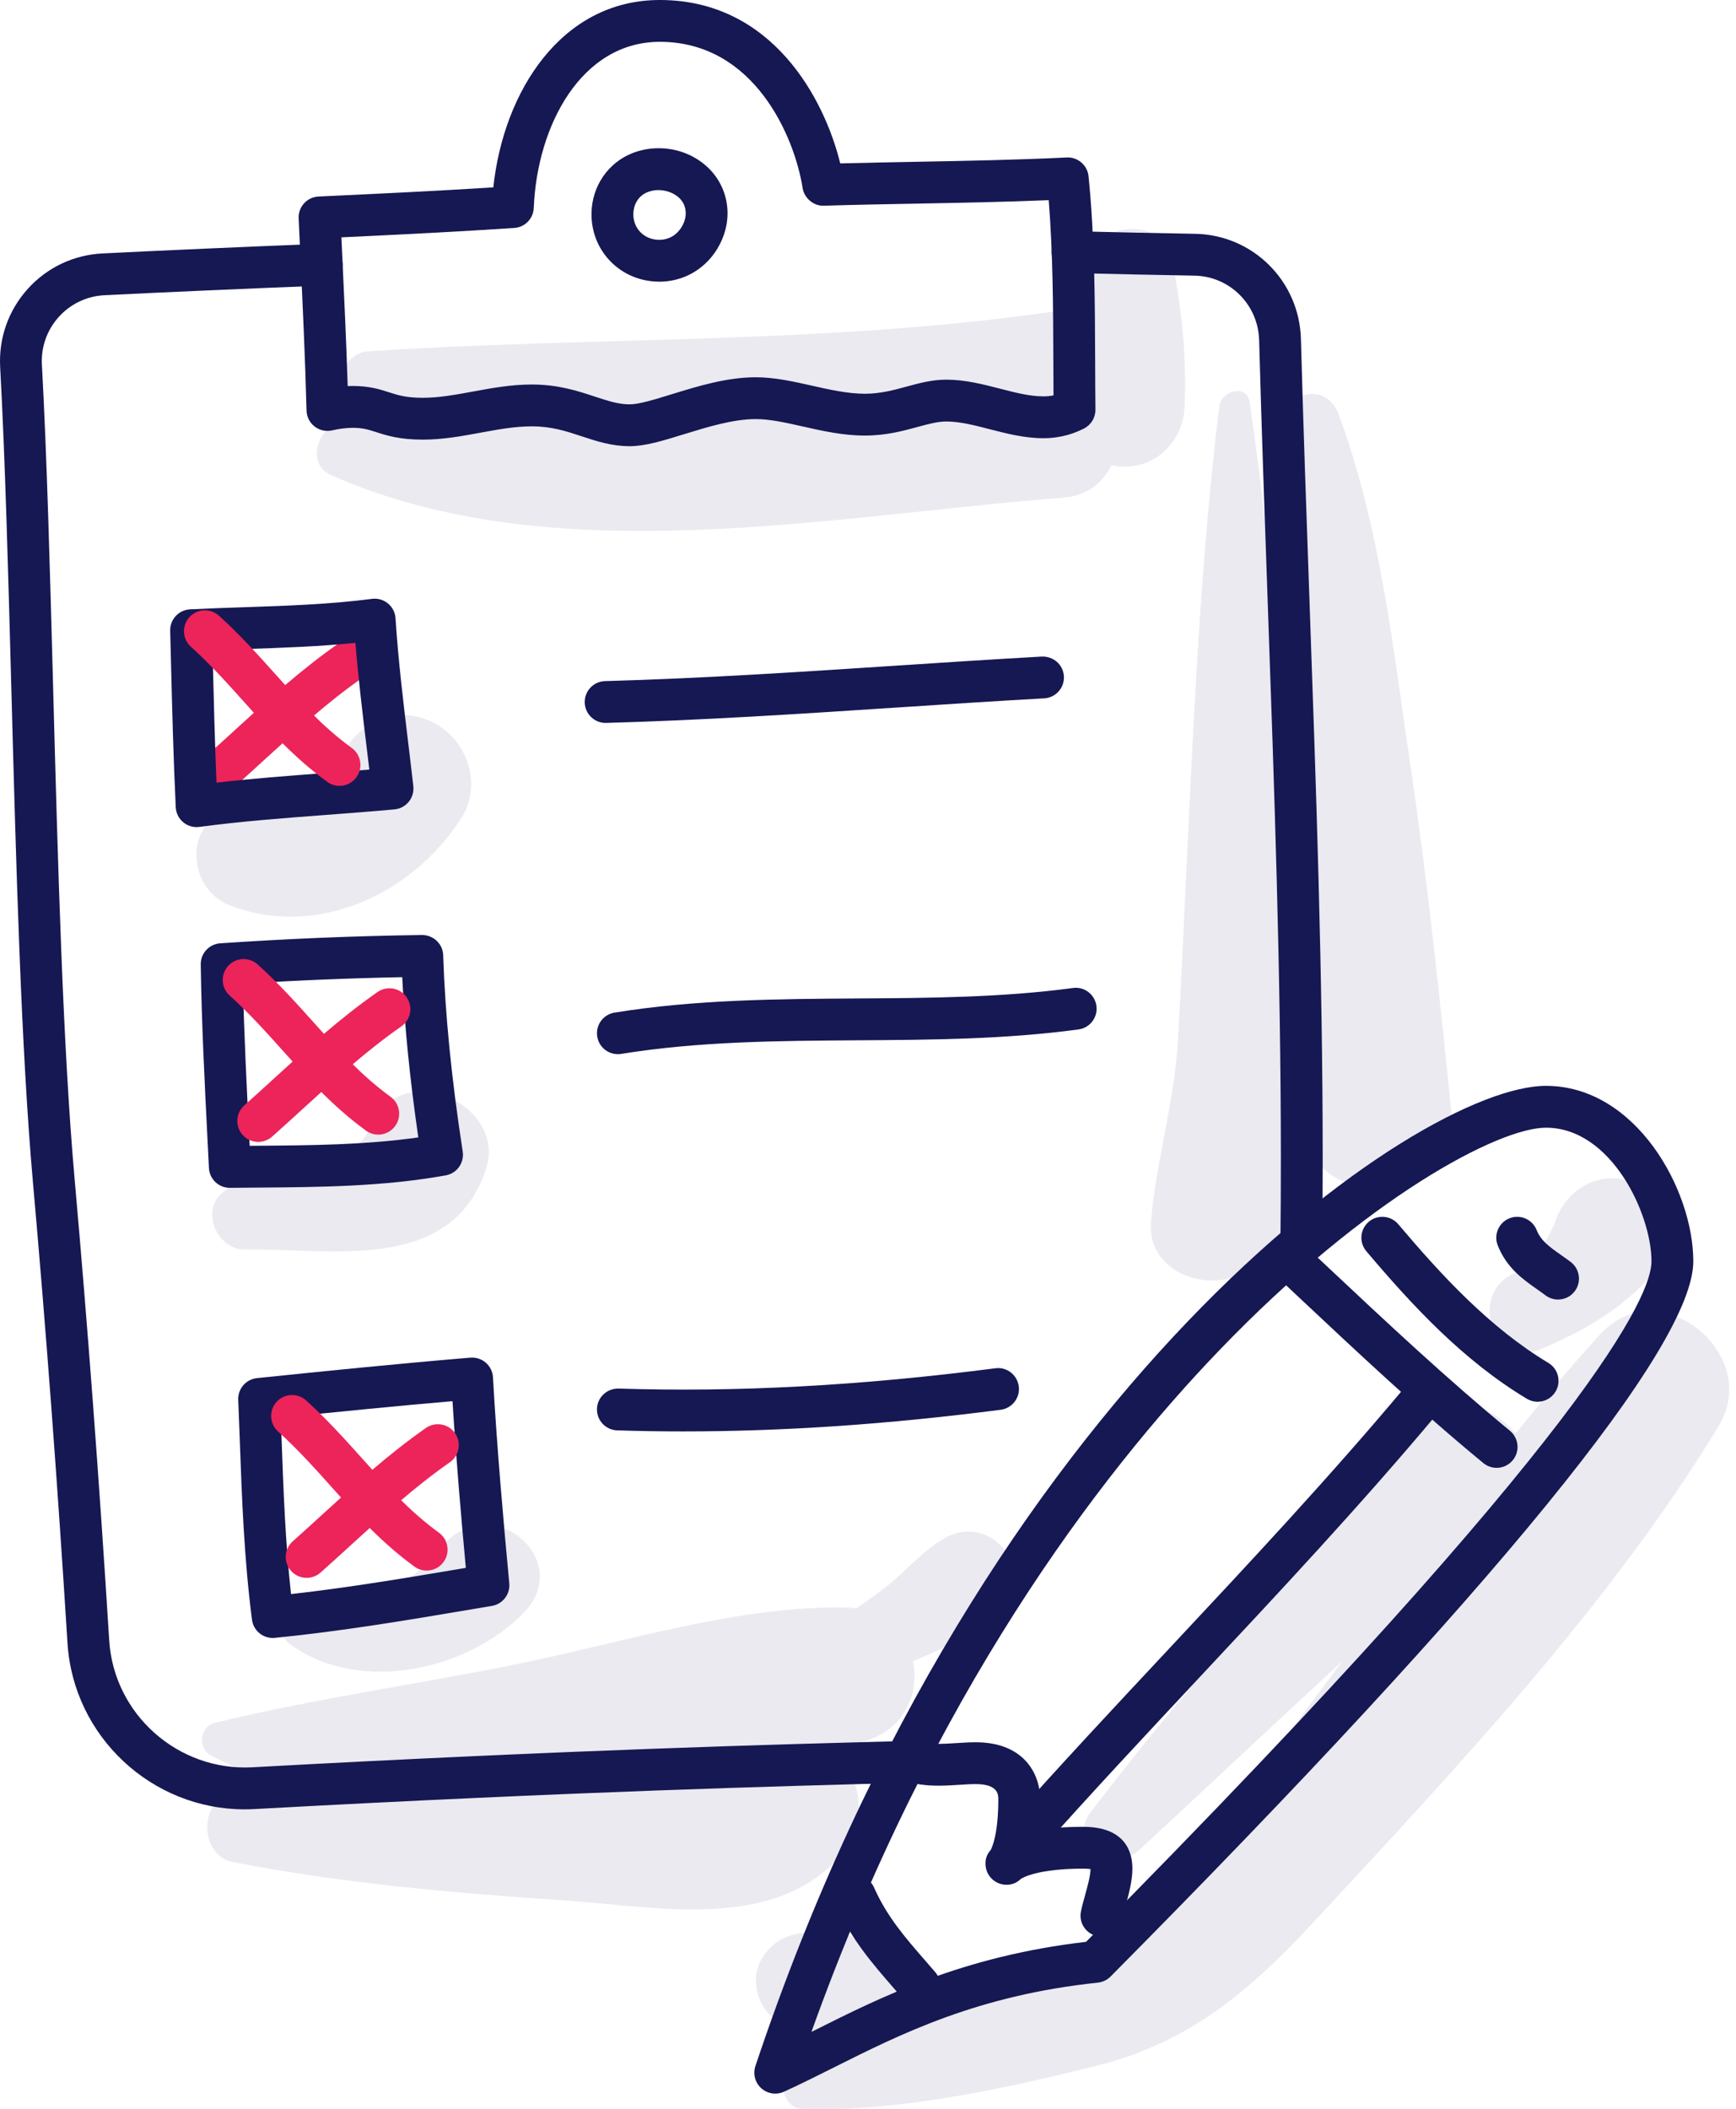 <svg width="247" height="300" viewBox="0 0 247 300" fill="none" xmlns="http://www.w3.org/2000/svg">
<path d="M31.23 112.807C30.409 112.807 29.592 112.469 29.005 111.808C27.913 110.58 28.026 108.701 29.253 107.61C30.762 106.268 32.229 104.925 33.688 103.593C38.172 99.497 42.811 95.26 48.193 91.493C49.541 90.552 51.398 90.877 52.336 92.223C53.28 93.569 52.952 95.425 51.606 96.366C46.54 99.914 42.248 103.837 37.702 107.987C36.225 109.337 34.737 110.699 33.205 112.059C32.639 112.559 31.932 112.807 31.23 112.807Z" fill="#EC245A"/>
<path d="M166.775 37.159C165.276 29.846 154.453 31.884 154.187 38.862C154.11 40.892 153.921 42.891 153.678 44.878C152.378 44.386 150.913 44.164 149.289 44.397C117.352 48.98 84.523 47.861 52.358 49.973C48.216 50.245 46.622 57.048 51.305 57.748C52.938 57.992 54.568 58.214 56.2 58.436C53.435 58.67 50.707 59.152 48.069 60.103C45.15 61.154 43.585 66.015 47.093 67.567C78.783 81.582 118.049 73.322 151.252 70.784C154.672 70.522 156.963 68.586 158.162 66.135C158.376 66.181 158.573 66.262 158.793 66.292C164.03 67.001 168.328 63.036 168.545 57.839C168.832 50.87 168.176 43.992 166.775 37.159Z" fill="#2A2C6D" fill-opacity="0.1"/>
<path d="M53.162 159.603C51.476 163.276 49.516 163.896 45.523 164.671C40.432 165.659 35.64 166.146 31.595 169.678C28.486 172.392 31 177.797 34.926 177.722C46.991 177.489 64.138 181.263 69.124 166.331C72.212 157.086 57.322 150.541 53.162 159.603Z" fill="#2A2C6D" fill-opacity="0.1"/>
<path d="M61.079 102.503C55.344 100.087 50.148 103.385 48.021 108.774C45.989 113.922 39.364 115.801 34.369 115.506C26.224 115.025 26.046 126.121 32.582 128.711C45.026 133.644 58.895 127.095 65.707 116.229C68.802 111.29 66.225 104.671 61.079 102.503Z" fill="#2A2C6D" fill-opacity="0.1"/>
<path d="M62.673 220.245C57.594 226.823 50.721 228.103 42.974 227.808C39.465 227.674 38.895 232.143 41.325 233.897C51.201 241.023 66.529 237.567 74.513 229.383C81.963 221.744 69.47 211.442 62.673 220.245Z" fill="#2A2C6D" fill-opacity="0.1"/>
<path d="M134.516 218.711C131.31 220.481 128.965 223.425 126.096 225.667C124.708 226.752 123.276 227.78 121.816 228.767C121.471 228.726 121.145 228.658 120.781 228.647C105.503 228.235 88.944 233.531 74.031 236.586C59.632 239.535 44.798 241.568 30.554 245.036C28.46 245.546 28.093 248.588 29.954 249.63C34.083 251.942 38.641 253.177 43.381 253.775C39.949 254.156 36.518 254.593 33.088 255.13C28.201 255.897 28.383 263.902 33.088 264.824C48.827 267.906 64.814 269.248 80.799 270.329C93.557 271.193 109.932 274.705 119.565 263.994C123.771 259.318 122.469 252.533 118.7 248.784C120.268 248.409 121.821 248.003 123.337 247.529C128.801 245.822 130.814 240.726 129.899 236.254C130.57 235.963 131.254 235.7 131.919 235.396C135.617 233.704 139.714 232.123 142.586 229.172C147.886 223.725 141.169 215.039 134.516 218.711Z" fill="#2A2C6D" fill-opacity="0.1"/>
<path d="M206.555 158.772C204.874 142.103 203.124 125.445 200.671 108.87C198.208 92.215 196.346 74.733 190.435 58.878C188.791 54.47 183.1 55.45 182.537 59.947C180.974 72.423 181.595 85.215 182.243 97.865C181.131 84.27 179.794 70.687 177.806 57.206C177.412 54.535 173.758 55.574 173.486 57.791C171.023 77.902 170.038 98.223 169.05 118.45C168.572 128.233 168.164 138.022 167.614 147.802C167.115 156.681 164.544 164.92 163.763 173.672C163.051 181.665 173.554 184.579 178.671 179.848C183.083 175.768 185.361 170.16 186.382 163.877C191.398 172.425 207.737 170.495 206.555 158.772Z" fill="#2A2C6D" fill-opacity="0.1"/>
<path d="M233.266 168.687C228.562 165.934 223.094 168.652 221.36 173.53C221.248 173.844 221.205 173.983 221.196 174.037C220.995 174.454 220.8 174.873 220.584 175.285C220.034 176.331 219.42 177.36 218.716 178.311C218.641 178.411 218.082 179.253 217.806 179.515C216.96 180.324 215.751 180.901 214.736 181.467C212.273 182.843 211.284 186.072 212.397 188.607C213.422 190.941 216.481 193.034 219.141 191.918C224.994 189.462 230.699 186.273 234.904 181.416C238.291 177.506 237.979 171.445 233.266 168.687Z" fill="#2A2C6D" fill-opacity="0.1"/>
<path d="M227.666 189.785C223.52 194.34 219.528 199.084 215.613 203.918C212.542 199.97 206.636 197.973 202.422 202.616C186.232 220.455 169.69 238.692 155.093 257.859C151.956 261.978 158.495 266.419 162 263.189C171.745 254.21 181.312 245.156 191.013 236.232C186.236 242.672 181.454 249.073 176.568 255.299C168.397 265.71 161.605 275.676 148.763 280.434C141.631 283.075 134.119 285.266 126.886 288.005C127.766 286.454 128.098 284.774 127.847 282.907C127.797 281.795 127.466 280.759 126.855 279.8C126.113 278.545 125.114 277.545 123.857 276.802C120.764 274.493 116.192 274.253 112.574 275.256C109.783 276.03 107.413 278.873 107.546 281.86C107.673 284.694 109.236 286.921 111.696 288.093C111.955 288.219 112.19 288.384 112.432 288.533C112.884 288.983 113.321 289.452 113.732 289.927C114.702 291.047 116.086 291.695 117.53 292.048C115.95 292.839 114.394 293.672 112.884 294.584C110.4 296.083 111.484 299.89 114.343 299.97C127.893 300.347 143.07 297.044 156.18 293.766C169.066 290.545 177.863 283.133 186.699 273.596C206.904 251.787 229.066 228.31 244.539 202.807C250.778 192.521 235.987 180.644 227.666 189.785Z" fill="#2A2C6D" fill-opacity="0.1"/>
<path d="M34.792 257.337C21.595 257.337 10.436 246.995 9.602 233.683C8.157 210.594 6.55 189.163 4.687 168.161C2.988 149.01 2.291 123.089 1.616 98.019C1.161 81.142 0.731 65.201 0.023 52.202C-0.2 48.095 1.192 44.151 3.939 41.098C6.691 38.046 10.467 36.252 14.577 36.047C23.706 35.592 34.163 35.131 45.659 34.677C47.363 34.648 48.684 35.894 48.749 37.532C48.812 39.175 47.535 40.558 45.894 40.623C34.417 41.076 23.98 41.535 14.871 41.988C12.355 42.113 10.043 43.212 8.359 45.079C6.677 46.947 5.825 49.361 5.963 51.874C6.675 64.957 7.105 80.937 7.561 97.858C8.234 122.837 8.928 148.664 10.612 167.632C12.479 188.687 14.092 210.168 15.539 233.309C16.196 243.836 25.342 251.906 35.848 251.358C81.79 248.847 111.171 248.082 128.724 247.625C130.356 247.483 131.734 248.879 131.775 250.52C131.819 252.162 130.522 253.528 128.88 253.57C111.358 254.028 82.031 254.792 36.174 257.299C35.711 257.325 35.25 257.337 34.792 257.337Z" fill="#161853"/>
<path d="M185.153 179.911C183.476 179.892 182.159 178.546 182.178 176.902C182.225 172.88 182.245 168.857 182.245 164.836C182.245 138.561 181.299 111.845 180.383 86.009C179.947 73.68 179.494 60.932 179.151 48.379C179.013 43.316 174.962 39.285 169.928 39.203C164.352 39.113 158.788 38.979 153.227 38.847L152.541 38.831C150.898 38.79 149.599 37.429 149.638 35.785C149.679 34.143 151.133 32.864 152.684 32.882L153.37 32.9C158.915 33.032 164.463 33.163 170.024 33.254C178.251 33.389 184.873 39.961 185.096 48.216C185.441 60.745 185.893 73.483 186.328 85.798C187.246 111.686 188.195 138.453 188.195 164.836C188.195 168.88 188.173 172.926 188.127 176.972C188.108 178.602 186.779 179.911 185.153 179.911Z" fill="#161853"/>
<path d="M89.6 63.461C87.022 63.461 84.86 62.745 82.771 62.056C80.561 61.326 78.475 60.637 75.668 60.637C73.263 60.637 70.88 61.077 68.359 61.541C65.731 62.025 63.013 62.528 60.158 62.528C56.844 62.528 55.006 61.937 53.528 61.46C52.424 61.106 51.624 60.848 50.187 60.848C49.284 60.848 48.299 60.971 47.256 61.211C46.388 61.407 45.472 61.211 44.765 60.662C44.059 60.117 43.636 59.279 43.614 58.386C43.427 51.114 43.08 43.717 42.745 36.562L42.492 31.058C42.416 29.417 43.685 28.027 45.324 27.951C54.129 27.54 62.155 27.157 70.19 26.651C71.638 13.001 79.89 0 93.878 0C109.824 0 117.283 13.993 119.55 23.241C123.183 23.146 126.806 23.079 130.421 23.011C137.434 22.882 144.687 22.745 151.776 22.397C153.333 22.31 154.722 23.495 154.88 25.071C155.758 33.827 155.788 42.731 155.82 51.341C155.828 53.653 155.835 55.962 155.86 58.263C155.871 59.401 155.233 60.447 154.212 60.957C153.034 61.544 151.153 62.324 148.449 62.324C145.774 62.324 143.246 61.671 140.803 61.041C138.618 60.477 136.558 59.947 134.634 59.947C133.411 59.947 132.088 60.307 130.553 60.725C128.447 61.299 126.059 61.949 123.051 61.949C119.958 61.949 117.039 61.292 114.214 60.655C111.813 60.115 109.548 59.605 107.539 59.605C104.297 59.605 100.6 60.746 97.339 61.753C94.37 62.671 91.807 63.461 89.6 63.461ZM75.668 54.688C79.431 54.688 82.197 55.603 84.638 56.407C86.432 57 87.98 57.511 89.6 57.511C90.912 57.511 93.181 56.81 95.582 56.07C99.247 54.939 103.399 53.657 107.538 53.657C110.207 53.657 112.909 54.265 115.52 54.852C118.026 55.417 120.619 56.001 123.05 56.001C125.261 56.001 127.157 55.484 128.989 54.985C130.771 54.499 132.613 53.998 134.633 53.998C137.312 53.998 139.841 54.651 142.286 55.28C144.468 55.844 146.529 56.374 148.449 56.374C148.998 56.374 149.474 56.321 149.894 56.232C149.883 54.612 149.876 52.989 149.871 51.362C149.843 43.824 149.817 36.058 149.212 28.468C142.962 28.727 136.656 28.845 130.533 28.959C126.108 29.041 121.676 29.123 117.225 29.257C115.826 29.33 114.428 28.226 114.198 26.745C113.071 19.552 107.374 5.948 93.879 5.948C82.73 5.948 76.418 17.833 75.945 29.574C75.883 31.092 74.686 32.323 73.168 32.423C65.124 32.954 57.189 33.351 48.575 33.756L48.693 36.285C48.98 42.386 49.272 48.665 49.47 54.912C49.713 54.903 49.953 54.897 50.191 54.897C52.563 54.897 54.045 55.374 55.355 55.796C56.657 56.214 57.781 56.577 60.162 56.577C62.473 56.577 64.808 56.145 67.283 55.69C69.953 55.198 72.719 54.688 75.668 54.688Z" fill="#161853"/>
<path d="M93.812 40.062C91.125 40.051 88.676 39.03 86.869 37.188C85.082 35.363 84.119 32.92 84.16 30.314C84.222 26.5 86.499 23.156 89.957 21.79C91.014 21.374 92.12 21.137 93.242 21.093C96.065 20.965 98.713 21.958 100.657 23.763C102.415 25.397 103.43 27.63 103.511 30.05C103.596 32.591 102.542 35.246 100.689 37.156C98.868 39.032 96.427 40.062 93.812 40.062ZM93.663 27.036C93.604 27.036 93.541 27.037 93.48 27.04C93.027 27.058 92.578 27.154 92.142 27.326C90.672 27.905 90.128 29.299 90.111 30.41C90.096 31.415 90.454 32.343 91.12 33.022C91.806 33.722 92.754 34.109 93.797 34.112C95.085 34.112 95.933 33.516 96.422 33.013C97.16 32.254 97.597 31.195 97.567 30.253C97.538 29.403 97.217 28.688 96.611 28.124C95.868 27.437 94.777 27.036 93.663 27.036Z" fill="#161853"/>
<path d="M27.976 117.637C27.284 117.637 26.609 117.394 26.071 116.948C25.431 116.415 25.043 115.636 25.005 114.804C24.671 107.814 24.494 100.775 24.323 93.964L24.214 89.715C24.171 88.102 25.424 86.749 27.037 86.666C29.581 86.538 32.136 86.451 34.701 86.365C40.703 86.164 46.91 85.955 52.924 85.175C53.741 85.066 54.565 85.307 55.197 85.828C55.833 86.352 56.224 87.114 56.276 87.935C56.657 93.851 57.374 99.794 58.068 105.538C58.32 107.635 58.573 109.73 58.809 111.818C58.9 112.612 58.665 113.41 58.16 114.033C57.654 114.653 56.92 115.044 56.125 115.117C52.869 115.413 49.616 115.66 46.375 115.904C40.427 116.353 34.276 116.816 28.371 117.609C28.241 117.627 28.108 117.637 27.976 117.637ZM30.236 92.479L30.271 93.814C30.414 99.547 30.563 105.442 30.805 111.313C35.848 110.731 40.96 110.347 45.93 109.972C48.132 109.805 50.338 109.639 52.548 109.457C52.42 108.389 52.292 107.322 52.162 106.253C51.579 101.423 50.978 96.455 50.568 91.433C45.302 91.962 40.03 92.14 34.902 92.312C33.342 92.365 31.788 92.417 30.236 92.479Z" fill="#161853"/>
<path d="M32.697 168.943C31.113 168.943 29.804 167.701 29.727 166.115L29.521 162.014C29.109 153.869 28.685 145.449 28.561 137.177C28.538 135.595 29.756 134.272 31.334 134.165C41.083 133.502 50.474 133.116 60.044 132.984C61.688 132.984 63.005 134.257 63.058 135.862C63.331 144.278 64.239 153.413 65.835 163.788C66.081 165.384 65.01 166.883 63.423 167.169C54.506 168.775 45.441 168.842 36.675 168.908C36.675 168.908 32.732 168.943 32.697 168.943ZM34.564 139.914C34.728 147.176 35.1 154.553 35.462 161.712L35.525 162.967L36.628 162.957C44.187 162.901 51.977 162.843 59.518 161.77C58.321 153.505 57.569 145.999 57.23 138.98C49.686 139.128 42.222 139.434 34.564 139.914Z" fill="#161853"/>
<path d="M38.799 232.962C37.322 232.962 36.048 231.864 35.853 230.369C34.731 221.685 34.416 213.109 34.116 204.817C34.046 202.916 33.977 201.007 33.897 199.087C33.834 197.516 35.001 196.168 36.565 196.006C46.171 195.012 56.426 193.971 66.922 193.094C67.734 193.035 68.517 193.289 69.123 193.815C69.729 194.341 70.096 195.091 70.141 195.893C70.71 206.01 71.632 216.38 72.459 225.188C72.606 226.741 71.527 228.144 69.99 228.402L66.991 228.907C57.928 230.435 48.556 232.017 39.093 232.948C38.995 232.958 38.898 232.962 38.799 232.962ZM39.951 201.637C39.99 202.626 40.024 203.614 40.061 204.601C40.337 212.154 40.596 219.335 41.408 226.722C49.699 225.791 57.972 224.393 66.001 223.039L66.279 222.992C65.602 215.672 64.894 207.464 64.382 199.282C55.993 200.008 47.776 200.831 39.951 201.637Z" fill="#161853"/>
<path d="M86.167 102.82C84.563 102.82 83.241 101.541 83.197 99.928C83.15 98.285 84.444 96.916 86.086 96.871C99.85 96.489 113.658 95.582 127.009 94.706C134.048 94.243 141.108 93.78 148.237 93.383C149.895 93.325 151.28 94.551 151.373 96.189C151.464 97.831 150.208 99.234 148.567 99.325C141.458 99.721 134.419 100.181 127.398 100.643C113.991 101.523 100.126 102.434 86.167 102.82Z" fill="#161853"/>
<path d="M87.908 149.932C86.475 149.932 85.212 148.893 84.976 147.434C84.713 145.812 85.815 144.284 87.436 144.021C98.934 142.156 110.669 142.083 122.018 142.008C132.134 141.945 142.593 141.879 152.653 140.519C154.282 140.286 155.781 141.439 156 143.068C156.22 144.696 155.078 146.195 153.451 146.414C143.014 147.827 132.36 147.894 122.057 147.958C110.933 148.029 99.431 148.101 88.389 149.892C88.228 149.92 88.067 149.932 87.908 149.932Z" fill="#161853"/>
<path d="M97.194 203.586C94.064 203.586 90.909 203.537 87.817 203.438C86.175 203.385 84.887 202.012 84.939 200.369C84.991 198.728 86.365 197.456 88.007 197.491C104.952 198.031 122.365 197.089 141.621 194.606C143.244 194.38 144.74 195.545 144.952 197.174C145.163 198.804 144.012 200.296 142.384 200.506C126.317 202.581 111.535 203.586 97.194 203.586Z" fill="#161853"/>
<path d="M110.301 297.768C109.58 297.768 108.868 297.506 108.31 297.003C107.431 296.211 107.105 294.974 107.479 293.852C139.713 197.306 201.797 154.438 219.954 154.438C232.756 154.438 240.925 169.217 240.925 179.394C240.925 191.429 213.028 225.653 158.01 281.12C157.527 281.606 156.892 281.909 156.21 281.984C139.126 283.784 128.221 289.25 118.599 294.071C116.155 295.295 113.848 296.452 111.53 297.505C111.137 297.681 110.717 297.768 110.301 297.768ZM219.954 160.388C213.294 160.388 194.473 170.211 173.479 192.052C156.282 209.941 132.612 241.048 115.454 288.99C115.612 288.91 115.773 288.831 115.932 288.752C125.322 284.048 136.962 278.214 154.525 276.182C227.122 202.922 234.976 184.094 234.976 179.393C234.976 172.692 229.271 160.388 219.954 160.388Z" fill="#161853"/>
<path d="M130.823 285.421C129.984 285.421 129.152 285.069 128.563 284.384L127.19 282.798C124.072 279.214 121.126 275.829 118.928 270.885C118.263 269.382 118.938 267.625 120.438 266.957C121.941 266.287 123.698 266.968 124.366 268.467C126.2 272.597 128.74 275.513 131.68 278.892L133.08 280.509C134.149 281.756 134.006 283.636 132.759 284.705C132.195 285.186 131.506 285.421 130.823 285.421Z" fill="#161853"/>
<path d="M212.942 208.768C212.275 208.768 211.607 208.545 211.053 208.09C201.867 200.527 193.099 192.296 184.62 184.338L182.424 182.276C181.227 181.153 181.165 179.27 182.29 178.071C183.413 176.872 185.294 176.816 186.495 177.938L188.692 179.999C197.101 187.892 205.799 196.056 214.833 203.495C216.102 204.539 216.284 206.413 215.24 207.682C214.652 208.397 213.8 208.768 212.942 208.768Z" fill="#161853"/>
<path d="M218.773 199.368C218.252 199.368 217.723 199.233 217.244 198.944C208.165 193.496 200.901 185.638 194.403 177.958C193.342 176.703 193.499 174.826 194.753 173.765C196.005 172.706 197.884 172.864 198.945 174.115C205.111 181.406 211.967 188.84 220.303 193.843C221.713 194.688 222.17 196.516 221.324 197.924C220.768 198.853 219.781 199.368 218.773 199.368Z" fill="#161853"/>
<path d="M221.681 184.83C221.059 184.83 220.434 184.635 219.897 184.235C219.491 183.929 219.085 183.643 218.687 183.362C216.668 181.943 214.381 180.334 213.105 177.144C212.495 175.618 213.237 173.887 214.761 173.277C216.284 172.666 218.019 173.409 218.629 174.933C219.221 176.413 220.282 177.212 222.111 178.499C222.559 178.813 223.013 179.134 223.468 179.474C224.781 180.459 225.048 182.325 224.063 183.641C223.479 184.419 222.586 184.83 221.681 184.83Z" fill="#161853"/>
<path d="M156.716 275.433C156.523 275.433 156.325 275.413 156.128 275.375C154.518 275.054 153.472 273.484 153.796 271.874C153.93 271.207 154.143 270.423 154.375 269.588C154.718 268.352 155.142 266.824 155.166 265.836C154.943 265.803 154.608 265.773 154.124 265.773C147.794 265.773 145.593 267.01 145.266 267.219C144.528 267.937 143.786 268.064 143.194 268.064C141.551 268.064 140.219 266.731 140.219 265.086C140.219 264.699 140.219 263.946 140.964 263.105C141.184 262.693 142.041 260.77 142.041 255.921C142.041 255.271 142.041 253.745 138.822 253.745C138.072 253.745 137.286 253.798 136.486 253.85C135.522 253.909 134.538 253.973 133.56 253.973C131.721 253.973 130.223 253.759 128.852 253.303C127.294 252.786 126.45 251.101 126.97 249.542C127.486 247.983 129.172 247.132 130.731 247.659C131.479 247.907 132.379 248.023 133.561 248.023C134.411 248.023 135.267 247.967 136.106 247.913C137.038 247.852 137.95 247.797 138.823 247.797C145.59 247.797 147.991 252.175 147.991 255.922C147.991 257.508 147.912 258.965 147.753 260.286C149.609 259.977 151.739 259.823 154.126 259.823C160.211 259.823 161.119 263.536 161.119 265.748C161.119 267.542 160.583 269.473 160.111 271.178C159.924 271.86 159.74 272.499 159.633 273.043C159.346 274.457 158.105 275.433 156.716 275.433ZM145.514 266.955C145.448 267.03 145.385 267.099 145.318 267.165C145.38 267.108 145.445 267.037 145.514 266.955Z" fill="#161853"/>
<path d="M145.491 264.509C144.788 264.509 144.083 264.261 143.518 263.758C142.287 262.666 142.177 260.788 143.27 259.56C150.851 251.031 158.776 242.563 166.441 234.374C177.617 222.434 189.173 210.087 199.833 197.366C200.887 196.109 202.765 195.942 204.023 196.998C205.284 198.052 205.448 199.929 204.392 201.189C193.63 214.033 182.015 226.442 170.785 238.44C163.147 246.601 155.247 255.042 147.716 263.512C147.129 264.173 146.312 264.509 145.491 264.509Z" fill="#161853"/>
<path d="M48.306 111.771C47.698 111.771 47.085 111.587 46.559 111.202C41.855 107.782 38.241 103.752 34.745 99.852C32.368 97.204 29.913 94.466 27.162 91.989C25.941 90.889 25.843 89.009 26.941 87.787C28.044 86.564 29.924 86.469 31.144 87.566C34.129 90.256 36.695 93.117 39.175 95.88C42.614 99.716 45.864 103.34 50.057 106.39C51.385 107.356 51.68 109.216 50.713 110.544C50.133 111.346 49.225 111.771 48.306 111.771Z" fill="#EC245A"/>
<path d="M36.741 162.41C35.92 162.41 35.103 162.073 34.516 161.411C33.423 160.184 33.536 158.304 34.764 157.213C36.273 155.871 37.74 154.529 39.199 153.197C43.683 149.1 48.322 144.863 53.704 141.096C55.051 140.155 56.909 140.481 57.847 141.827C58.791 143.173 58.463 145.029 57.117 145.97C52.05 149.518 47.758 153.441 43.213 157.591C41.736 158.941 40.248 160.302 38.716 161.662C38.149 162.162 37.443 162.41 36.741 162.41Z" fill="#EC245A"/>
<path d="M53.82 161.374C53.212 161.374 52.599 161.191 52.072 160.805C47.369 157.385 43.755 153.355 40.259 149.456C37.882 146.808 35.427 144.07 32.675 141.592C31.454 140.493 31.357 138.612 32.455 137.39C33.557 136.168 35.438 136.073 36.657 137.17C39.643 139.859 42.209 142.721 44.689 145.484C48.128 149.319 51.378 152.943 55.571 155.994C56.899 156.96 57.194 158.82 56.227 160.148C55.647 160.95 54.739 161.374 53.82 161.374Z" fill="#EC245A"/>
<path d="M43.63 224.414C42.809 224.414 41.992 224.077 41.405 223.415C40.312 222.188 40.425 220.308 41.653 219.217C43.161 217.875 44.629 216.533 46.088 215.201C50.571 211.104 55.211 206.867 60.593 203.1C61.94 202.159 63.797 202.484 64.736 203.831C65.679 205.177 65.352 207.033 64.005 207.974C58.939 211.522 54.647 215.444 50.102 219.594C48.625 220.945 47.136 222.306 45.604 223.666C45.038 224.166 44.331 224.414 43.63 224.414Z" fill="#EC245A"/>
<path d="M60.706 223.378C60.099 223.378 59.486 223.195 58.959 222.809C54.255 219.389 50.641 215.359 47.146 211.46C44.769 208.812 42.314 206.074 39.562 203.596C38.341 202.497 38.243 200.616 39.342 199.394C40.444 198.172 42.325 198.077 43.544 199.174C46.53 201.863 49.095 204.725 51.575 207.487C55.014 211.323 58.265 214.947 62.458 217.998C63.786 218.963 64.081 220.824 63.113 222.152C62.533 222.954 61.625 223.378 60.706 223.378Z" fill="#EC245A"/>
</svg>

